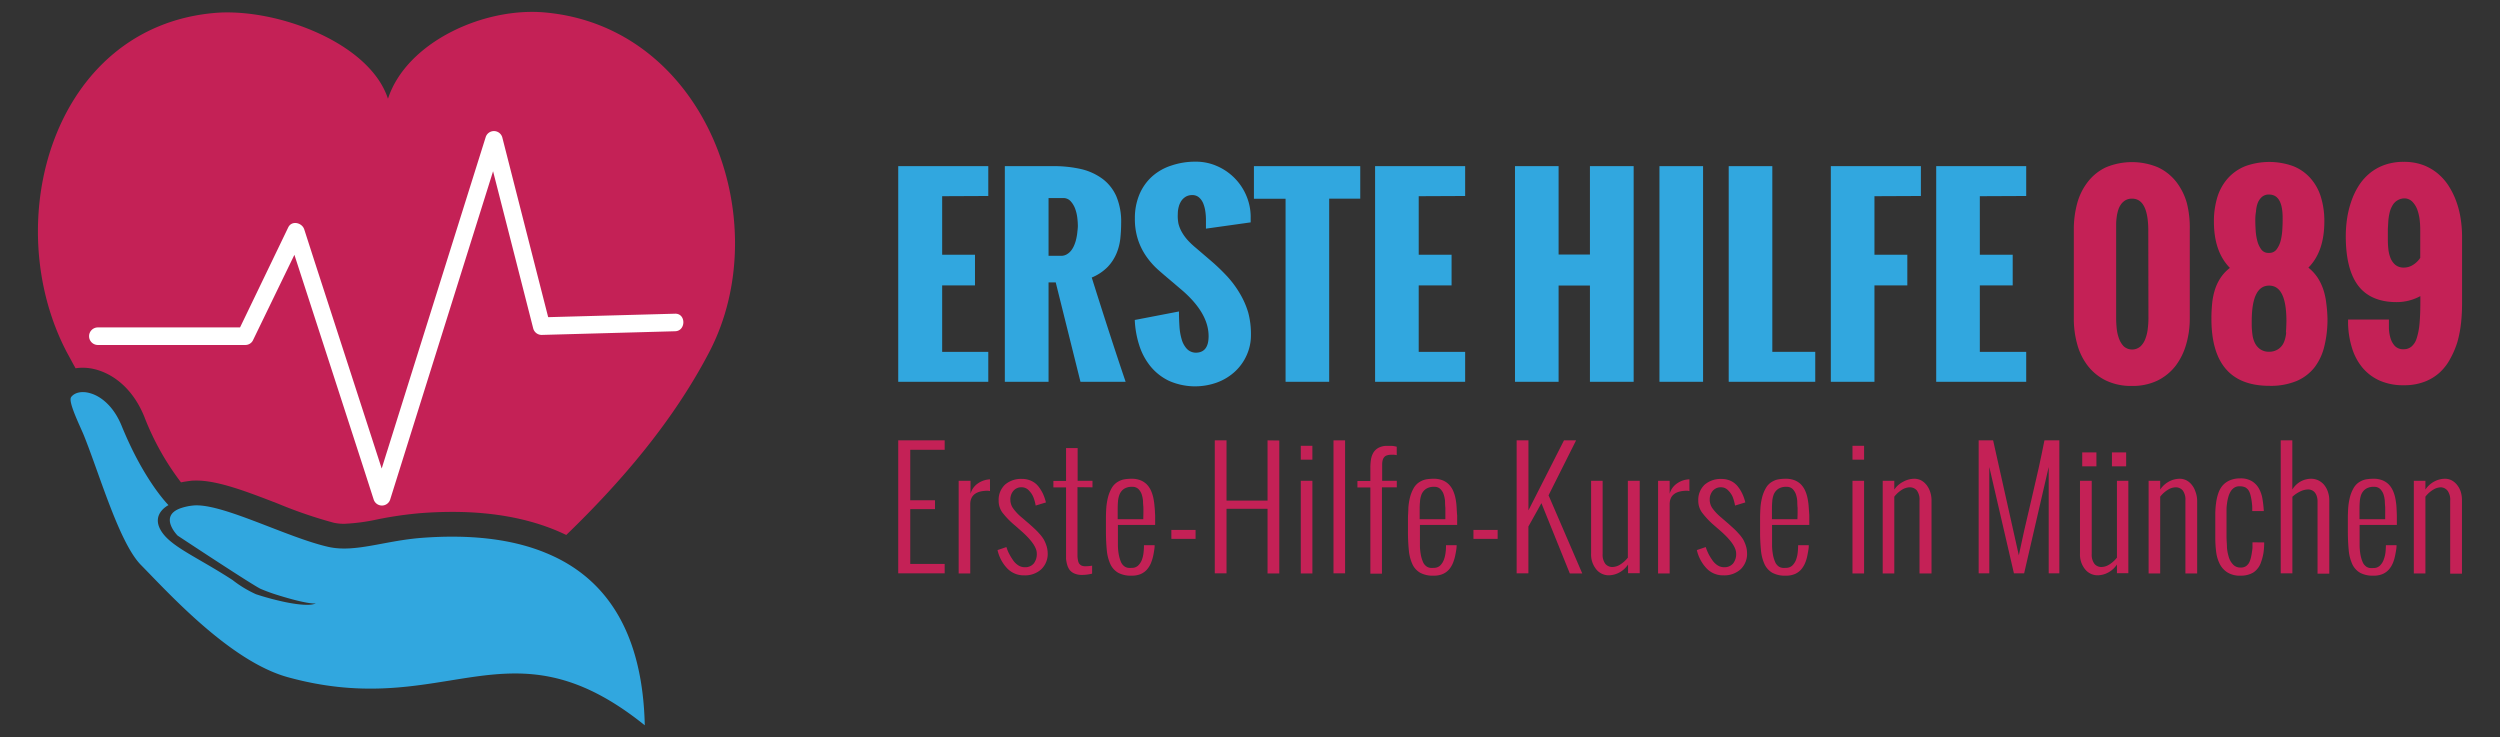 <?xml version="1.0" encoding="UTF-8" standalone="no"?> <svg xmlns:inkscape="http://www.inkscape.org/namespaces/inkscape" xmlns:sodipodi="http://sodipodi.sourceforge.net/DTD/sodipodi-0.dtd" xmlns="http://www.w3.org/2000/svg" xmlns:svg="http://www.w3.org/2000/svg" viewBox="0 0 470.001 138.59" version="1.1" id="svg42" width="470.001" height="138.59"><rect x="0" y="0" width="470.001" height="138.59" fill="#333333" stroke="none"/><defs id="defs1"><style id="style1">.cls-1{fill:#c42156;}.cls-2{fill:#fff;}.cls-3,.cls-4{fill:#31a7df;}.cls-3{fill-rule:evenodd;}</style></defs><g id="Layer_2" data-name="Layer 2" transform="translate(7.128,2.236)"><g id="Layer_1-2" data-name="Layer 1"><path class="cls-1" d="M 126.19,64 C 119.45,76.88 109.85,88.17 99.33,98.34 93.44,95.49 86.28,94 77.94,94 c -2,0 -4,0.08 -6.07,0.24 a 71.3,71.3 0 0 0 -8,1.16 36.67,36.67 0 0 1 -6.31,0.84 8.83,8.83 0 0 1 -1.94,-0.2 85,85 0 0 1 -10.44,-3.57 c -5.79,-2.24 -11.27,-4.36 -15.35,-4.36 -0.43,0 -0.86,0 -1.26,0.07 -0.59,0.07 -1.14,0.16 -1.67,0.27 A 49.89,49.89 0 0 1 20,76.1 C 17.24,69.31 12.07,66.9 8.48,66.9 A 7.9,7.9 0 0 0 7.08,67 C 6.51,66 6,65 5.44,64 -7.43,39.44 2.84,2.87 33.2,0.2 44.71,-0.8 62.36,5.72 65.81,16.33 69.27,5.72 83.75,-0.91 95.25,0.1 125.61,2.77 139.06,39.44 126.19,64 Z" id="path1"></path><path class="cls-2" d="M 119.78,56.74 95.93,57.39 Q 91.61,40.49 87.3,23.58 a 1.63,1.63 0 0 0 -3.13,0 Q 74.93,53 65.7,82.44 c -0.36,1.13 -0.71,2.27 -1.07,3.41 Q 58.36,66.47 52.07,47.1 l -2,-6.21 c -0.4,-1.25 -2.31,-1.75 -3,-0.4 L 38,59.32 H 11.27 a 1.65,1.65 0 0 0 0,3.3 H 39 a 1.59,1.59 0 0 0 1.4,-0.82 q 3.91,-8.07 7.82,-16.13 6.45,19.88 12.89,39.75 l 2,6.21 a 1.63,1.63 0 0 0 3.13,0 Q 75.46,62.2 84.69,32.77 c 0.29,-0.93 0.59,-1.87 0.88,-2.81 q 3.78,14.77 7.55,29.56 a 1.64,1.64 0 0 0 1.56,1.21 l 25.1,-0.69 c 2.08,-0.04 2.09,-3.36 0,-3.3 z" id="path2"></path><path class="cls-3" d="m 114.09,134.12 c -25.66,-20.64 -37,-0.73 -67.13,-9.05 -10.84,-3 -22.41,-15.84 -27.58,-21.08 C 15.31,99.86 11.64,87.08 8.67,79.69 8,78 5.6,73.28 6.25,72.41 6.9,71.54 8.3,71.22 9.9,71.71 c 2,0.59 4.36,2.47 5.84,6.11 0.79,1.93 1.59,3.67 2.37,5.21 v 0 c 3.4,6.69 6.44,9.7 6.44,9.7 0,0 -3.23,1.57 -1.49,4.66 1.74,3.09 6.73,5 13.52,9.41 a 21.53,21.53 0 0 0 4.42,2.68 51,51 0 0 0 5.7,1.52 c 2.55,0.51 4.66,0.65 5.56,0.2 -1.12,0.16 -4.52,-0.72 -7.21,-1.57 a 31.62,31.62 0 0 1 -3.2,-1.17 c -1.7,-0.82 -15.58,-10 -15.58,-10 0,0 -3.81,-3.81 0.83,-5.24 a 10.22,10.22 0 0 1 2,-0.41 c 5.28,-0.61 17.66,6 25.51,7.77 5,1.13 10.5,-1.16 17.58,-1.7 8.88,-0.67 16.9,0.14 23.48,2.91 11.01,4.57 18.02,14.63 18.42,32.33 z" id="path3"></path><path class="cls-4" d="M 178.67,34.61 V 29 h -16.93 v 40.54 h 16.93 V 63.91 H 170 V 51.42 h 6.17 V 45.65 H 170 v -11 z" id="path4"></path><path class="cls-4" d="m 198.12,49.94 a 9,9 0 0 0 3,-2 8.4,8.4 0 0 0 1.67,-2.57 10,10 0 0 0 0.71,-2.84 27.89,27.89 0 0 0 0.15,-2.84 12.21,12.21 0 0 0 -0.9,-5 8.24,8.24 0 0 0 -2.6,-3.3 11,11 0 0 0 -4.07,-1.85 A 23.22,23.22 0 0 0 190.7,29 h -8.92 V 69.54 H 190 V 50.86 h 1.35 L 196,69.54 h 8.49 q -2.72,-8 -6.37,-19.6 z m -2.7,-8.62 a 8.81,8.81 0 0 1 -0.18,1.19 6.79,6.79 0 0 1 -0.36,1.22 4.57,4.57 0 0 1 -0.58,1.07 2.89,2.89 0 0 1 -0.84,0.76 2.1,2.1 0 0 1 -1.13,0.3 H 190 V 35 h 2.73 a 1.82,1.82 0 0 1 1.42,0.59 4.32,4.32 0 0 1 0.85,1.41 7.32,7.32 0 0 1 0.41,1.75 13.68,13.68 0 0 1 0.1,1.54 10,10 0 0 1 -0.09,1.03 z" id="path5"></path><path class="cls-4" d="M 227.54,56.53 A 15.67,15.67 0 0 0 226,53 a 18.93,18.93 0 0 0 -2.31,-3.16 37.14,37.14 0 0 0 -3,-2.91 l -3,-2.57 a 15.44,15.44 0 0 1 -1.48,-1.39 8.73,8.73 0 0 1 -1.09,-1.47 6.49,6.49 0 0 1 -0.68,-1.61 7.19,7.19 0 0 1 -0.14,-1.89 5,5 0 0 1 0.17,-1.34 3.69,3.69 0 0 1 0.5,-1.14 2.67,2.67 0 0 1 0.85,-0.79 2.37,2.37 0 0 1 1.18,-0.29 1.89,1.89 0 0 1 1.3,0.45 3,3 0 0 1 0.79,1.14 6.3,6.3 0 0 1 0.39,1.51 10.83,10.83 0 0 1 0.11,1.57 c 0,0.12 0,0.25 0,0.4 0,0.15 0,0.31 0,0.46 0,0.15 0,0.31 0,0.44 0,0.13 0,0.25 0,0.34 L 228,39.57 v -1 a 10.19,10.19 0 0 0 -0.81,-4 10.49,10.49 0 0 0 -5.49,-5.57 9.72,9.72 0 0 0 -4,-0.84 13.92,13.92 0 0 0 -4.68,0.75 10,10 0 0 0 -3.62,2.09 9.54,9.54 0 0 0 -2.34,3.37 11.44,11.44 0 0 0 -0.83,4.44 12.49,12.49 0 0 0 0.62,4.12 12.18,12.18 0 0 0 1.57,3.1 14.52,14.52 0 0 0 2.09,2.37 c 0.77,0.68 1.51,1.32 2.23,1.92 l 2.55,2.17 q 4.8,4.23 4.8,8.47 c 0,2.07 -0.81,3.11 -2.43,3.11 a 2.36,2.36 0 0 1 -1.68,-0.75 4.38,4.38 0 0 1 -0.95,-1.75 10.86,10.86 0 0 1 -0.42,-2.45 c -0.06,-0.91 -0.09,-1.84 -0.09,-2.8 l -8.31,1.6 a 17.89,17.89 0 0 0 0.83,4.72 12,12 0 0 0 2.13,4 10.12,10.12 0 0 0 3.51,2.74 12.14,12.14 0 0 0 9,0.29 10.14,10.14 0 0 0 3.31,-2 9.37,9.37 0 0 0 2.23,-3.07 9.11,9.11 0 0 0 0.83,-3.89 15.58,15.58 0 0 0 -0.51,-4.18 z" id="path6"></path><path class="cls-4" d="m 228.61,29 v 6.13 h 5.95 v 34.41 h 8.2 V 35.11 h 5.84 V 29 Z" id="path7"></path><path class="cls-4" d="M 268.32,34.61 V 29 h -16.93 v 40.54 h 16.93 v -5.63 h -8.73 V 51.42 h 6.18 v -5.77 h -6.18 v -11 z" id="path8"></path><path class="cls-4" d="m 291.78,29 v 16.61 h -5.89 V 29 h -8.2 v 40.54 h 8.2 V 51.45 h 5.89 V 69.54 H 300 V 29 Z" id="path9"></path><path class="cls-4" d="m 304.85,29 v 40.54 h 8.2 V 29 Z" id="path10"></path><path class="cls-4" d="M 326.07,63.91 V 29 h -8.2 v 40.54 h 16.27 v -5.63 z" id="path11"></path><path class="cls-4" d="M 354,34.61 V 29 h -16.93 v 40.54 h 8.2 V 51.42 h 6.18 v -5.77 h -6.18 v -11 z" id="path12"></path><path class="cls-4" d="M 373.8,34.61 V 29 h -16.92 v 40.54 h 16.92 v -5.63 h -8.72 V 51.42 h 6.18 v -5.77 h -6.18 v -11 z" id="path13"></path><path class="cls-1" d="m 404,35.94 a 11.56,11.56 0 0 0 -2,-4 9.4,9.4 0 0 0 -3.41,-2.71 12.67,12.67 0 0 0 -9.82,0 9.31,9.31 0 0 0 -3.39,2.73 11.42,11.42 0 0 0 -2,4.05 18.8,18.8 0 0 0 -0.63,4.95 v 16.7 a 17.85,17.85 0 0 0 0.67,4.93 11.49,11.49 0 0 0 2,4 9.64,9.64 0 0 0 3.41,2.73 10.91,10.91 0 0 0 4.83,1 10.74,10.74 0 0 0 4.8,-1 9.72,9.72 0 0 0 3.41,-2.76 12.22,12.22 0 0 0 2,-4.05 17.16,17.16 0 0 0 0.68,-4.87 v -16.7 a 18.66,18.66 0 0 0 -0.55,-5 z m -7.22,21.7 a 15.74,15.74 0 0 1 -0.12,1.85 7.46,7.46 0 0 1 -0.43,1.89 3.8,3.8 0 0 1 -0.92,1.48 2.38,2.38 0 0 1 -3.19,0 4.19,4.19 0 0 1 -0.91,-1.55 8,8 0 0 1 -0.41,-1.91 c -0.06,-0.67 -0.09,-1.25 -0.09,-1.73 V 40.94 c 0,-0.34 0,-0.72 0,-1.15 a 11.44,11.44 0 0 1 0.11,-1.28 7.43,7.43 0 0 1 0.28,-1.26 3.63,3.63 0 0 1 0.53,-1.08 2.72,2.72 0 0 1 0.85,-0.77 2.42,2.42 0 0 1 1.22,-0.29 q 3,0 3.05,5.83 z" id="path14"></path><path class="cls-1" d="m 430.22,54.83 a 12.91,12.91 0 0 0 -0.54,-2.56 9.76,9.76 0 0 0 -1.07,-2.27 8.32,8.32 0 0 0 -1.76,-1.92 c 2,-2 3,-4.91 3,-8.68 a 15.25,15.25 0 0 0 -0.66,-4.64 9.58,9.58 0 0 0 -2,-3.55 A 8.58,8.58 0 0 0 424,29 a 13.24,13.24 0 0 0 -9,0 8.72,8.72 0 0 0 -3.25,2.24 9.57,9.57 0 0 0 -2,3.54 15.41,15.41 0 0 0 -0.66,4.67 c 0,3.74 1,6.64 3,8.68 a 7.94,7.94 0 0 0 -1.72,1.82 9,9 0 0 0 -1.06,2.18 12.43,12.43 0 0 0 -0.54,2.57 27.75,27.75 0 0 0 -0.15,3 q 0,12.6 10.91,12.6 a 12.73,12.73 0 0 0 5.11,-0.91 8.55,8.55 0 0 0 3.37,-2.57 10.6,10.6 0 0 0 1.85,-4 21.05,21.05 0 0 0 0.58,-5.14 25.49,25.49 0 0 0 -0.22,-2.85 z M 417,37.54 a 5.72,5.72 0 0 1 0.3,-1.54 3,3 0 0 1 0.78,-1.18 1.92,1.92 0 0 1 1.38,-0.48 q 2.55,0 2.55,4.38 c 0,0.58 0,1.25 -0.05,2 a 11.59,11.59 0 0 1 -0.29,2.17 4.77,4.77 0 0 1 -0.77,1.72 1.67,1.67 0 0 1 -1.44,0.7 h -0.11 a 1.59,1.59 0 0 1 -1.34,-0.63 4.55,4.55 0 0 1 -0.75,-1.58 9.89,9.89 0 0 1 -0.32,-2 c -0.05,-0.73 -0.07,-1.41 -0.07,-2 0,-0.51 0.03,-1.02 0.13,-1.56 z m 5.68,22.71 a 6.09,6.09 0 0 1 -0.41,1.81 3,3 0 0 1 -1,1.28 3,3 0 0 1 -1.78,0.55 2.81,2.81 0 0 1 -1.72,-0.49 3.08,3.08 0 0 1 -1,-1.2 5.11,5.11 0 0 1 -0.44,-1.55 c -0.07,-0.55 -0.11,-1 -0.13,-1.52 v -1 c 0,-4.44 1.09,-6.67 3.27,-6.67 2.18,0 3.25,2.23 3.25,6.67 -0.01,0.72 -0.04,1.43 -0.09,2.12 z" id="path15"></path><path class="cls-1" d="m 455.47,38.81 a 17.22,17.22 0 0 0 -0.84,-3.25 14.64,14.64 0 0 0 -1.45,-2.91 10.23,10.23 0 0 0 -2.1,-2.34 9.64,9.64 0 0 0 -2.77,-1.56 10.36,10.36 0 0 0 -3.5,-0.56 10.69,10.69 0 0 0 -3.56,0.55 9.42,9.42 0 0 0 -2.79,1.53 10.07,10.07 0 0 0 -2.09,2.32 13.91,13.91 0 0 0 -1.41,2.9 18.09,18.09 0 0 0 -0.82,3.26 22.93,22.93 0 0 0 -0.26,3.41 c 0,4.18 0.79,7.29 2.35,9.33 1.56,2.04 4,3.07 7.19,3.07 a 9.26,9.26 0 0 0 4.48,-1.13 v 1 c 0,1.66 -0.05,3.06 -0.16,4.21 a 12.47,12.47 0 0 1 -0.55,2.78 3.23,3.23 0 0 1 -1,1.53 2.23,2.23 0 0 1 -1.44,0.47 2.15,2.15 0 0 1 -1.63,-0.6 3.65,3.65 0 0 1 -0.83,-1.48 7.3,7.3 0 0 1 -0.3,-1.83 c 0,-0.63 0,-1.19 0,-1.67 h -7.68 v 0.67 a 16.64,16.64 0 0 0 0.73,4.64 10.63,10.63 0 0 0 1.95,3.7 9,9 0 0 0 3.22,2.45 10.93,10.93 0 0 0 4.57,0.89 10.69,10.69 0 0 0 3.88,-0.65 8.9,8.9 0 0 0 2.88,-1.75 9.61,9.61 0 0 0 2,-2.62 16.19,16.19 0 0 0 1.34,-3.17 21.58,21.58 0 0 0 0.67,-3.53 33.48,33.48 0 0 0 0.19,-3.59 V 42.23 a 21.9,21.9 0 0 0 -0.27,-3.42 z m -7.59,7.43 a 4.41,4.41 0 0 1 -1.34,1.31 3.24,3.24 0 0 1 -1.73,0.52 2.46,2.46 0 0 1 -1.62,-0.52 3.26,3.26 0 0 1 -0.91,-1.3 6.45,6.45 0 0 1 -0.4,-1.68 c -0.06,-0.6 -0.09,-1.15 -0.09,-1.67 v -2.09 l 0.07,-1.2 a 10,10 0 0 1 0.23,-1.74 4.81,4.81 0 0 1 0.53,-1.41 2.63,2.63 0 0 1 2.19,-1.4 2.12,2.12 0 0 1 1.58,0.62 4.24,4.24 0 0 1 0.94,1.51 8.88,8.88 0 0 1 0.44,1.91 17.62,17.62 0 0 1 0.11,1.8 z" id="path16"></path><path class="cls-1" d="m 170.47,82.33 v -1.78 h -8.73 v 25 h 8.73 v -1.77 H 164 v -10.3 h 4.65 V 91.81 H 164 v -9.48 z" id="path17"></path><path class="cls-1" d="m 179,87.88 a 4.27,4.27 0 0 0 -2.2,0.71 3.49,3.49 0 0 0 -1.47,2 v -2.43 h -2.23 v 17.42 h 2.18 v -13 c 0,-1.71 1.11,-2.56 3.33,-2.56 l 0.38,0.06 v -2.2 z" id="path18"></path><path class="cls-1" d="m 189.61,100.37 a 6.42,6.42 0 0 0 -0.5,-1.17 6.86,6.86 0 0 0 -0.82,-1.09 q -0.54,-0.6 -0.9,-0.93 l -1,-0.91 -1.39,-1.19 a 9.23,9.23 0 0 1 -1.62,-1.69 2.81,2.81 0 0 1 -0.56,-1.65 2.48,2.48 0 0 1 0.58,-1.71 1.93,1.93 0 0 1 1.54,-0.66 1.82,1.82 0 0 1 1.35,0.59 3.85,3.85 0 0 1 0.87,1.31 7.77,7.77 0 0 1 0.42,1.54 l 1.93,-0.59 a 9.39,9.39 0 0 0 -0.57,-1.65 7.5,7.5 0 0 0 -0.88,-1.4 3.6,3.6 0 0 0 -1.3,-1 4,4 0 0 0 -1.76,-0.37 4.58,4.58 0 0 0 -3.19,1.08 3.93,3.93 0 0 0 -1.19,3.05 3.68,3.68 0 0 0 0.73,2.23 15.27,15.27 0 0 0 2.18,2.26 l 1.26,1.1 q 3,2.63 3,4.29 a 2.88,2.88 0 0 1 -0.57,1.89 2.09,2.09 0 0 1 -1.72,0.7 2.21,2.21 0 0 1 -1.2,-0.36 3.38,3.38 0 0 1 -1,-1 10.2,10.2 0 0 1 -0.72,-1.19 7.84,7.84 0 0 1 -0.5,-1.24 l -1.67,0.57 a 7.31,7.31 0 0 0 1.79,3.41 4.29,4.29 0 0 0 3.21,1.34 4.53,4.53 0 0 0 3.2,-1.12 4,4 0 0 0 1.23,-3.08 4.84,4.84 0 0 0 -0.23,-1.36 z" id="path19"></path><path class="cls-1" d="m 198.26,89.38 v -1.22 h -2.79 V 82 h -2.18 v 6.18 h -2.38 v 1.22 h 2.38 v 12.09 c 0,0.51 0,1 0,1.31 a 6,6 0 0 0 0.22,1.17 3,3 0 0 0 0.5,1 2.36,2.36 0 0 0 0.89,0.63 3.5,3.5 0 0 0 1.4,0.25 7.9,7.9 0 0 0 1.89,-0.24 v -1.5 a 7.1,7.1 0 0 1 -1.28,0.11 1.67,1.67 0 0 1 -0.71,-0.13 1.27,1.27 0 0 1 -0.43,-0.35 1.47,1.47 0 0 1 -0.23,-0.61 4.63,4.63 0 0 1 -0.1,-0.78 c 0,-0.23 0,-0.56 0,-1 v -12 z" id="path20"></path><path class="cls-1" d="m 209.93,93.05 a 11.56,11.56 0 0 0 -0.21,-1.58 6.71,6.71 0 0 0 -0.45,-1.44 4.18,4.18 0 0 0 -0.78,-1.18 3.58,3.58 0 0 0 -1.2,-0.79 4.39,4.39 0 0 0 -1.7,-0.29 8.48,8.48 0 0 0 -1.23,0.09 3.51,3.51 0 0 0 -1.17,0.39 3.24,3.24 0 0 0 -1.31,1.26 6.85,6.85 0 0 0 -0.72,1.81 12,12 0 0 0 -0.31,2 q -0.06,1 -0.06,1.83 c 0,0.4 0,0.81 0,1.21 0,0.4 0,0.81 0,1.21 0,1.36 0.06,2.56 0.16,3.61 a 8.08,8.08 0 0 0 0.67,2.64 3.66,3.66 0 0 0 1.46,1.62 5.06,5.06 0 0 0 2.54,0.55 4.34,4.34 0 0 0 1.7,-0.3 3.41,3.41 0 0 0 1.18,-0.85 4.63,4.63 0 0 0 0.78,-1.29 8.42,8.42 0 0 0 0.46,-1.63 c 0.05,-0.25 0.09,-0.51 0.13,-0.78 a 4.37,4.37 0 0 0 0.07,-0.79 v -0.09 h -2 a 13,13 0 0 1 -0.07,1.31 5.71,5.71 0 0 1 -0.31,1.4 2.92,2.92 0 0 1 -0.7,1.1 1.66,1.66 0 0 1 -1.23,0.45 3.67,3.67 0 0 1 -0.66,0 1.77,1.77 0 0 1 -0.62,-0.22 2,2 0 0 1 -0.78,-1 6.78,6.78 0 0 1 -0.39,-1.41 10.87,10.87 0 0 1 -0.14,-1.5 c 0,-0.5 0,-0.92 0,-1.26 v -2.68 h 7 c 0,-0.3 0,-0.6 0,-0.9 0,-0.3 0,-0.59 0,-0.89 C 210,94.14 210,93.6 209.93,93.05 Z m -2.12,2.32 H 203 v -0.84 c 0,-0.28 0,-0.56 0,-0.84 0,-0.52 0,-1 0.05,-1.57 a 4.54,4.54 0 0 1 0.31,-1.43 2.32,2.32 0 0 1 0.8,-1 2.61,2.61 0 0 1 1.56,-0.4 1.58,1.58 0 0 1 1.17,0.41 2.6,2.6 0 0 1 0.62,1 5.27,5.27 0 0 1 0.25,1.29 c 0,0.46 0.06,0.87 0.07,1.23 0.01,0.36 0,0.73 0,1.08 z" id="path21"></path><path class="cls-1" d="m 213.09,97.39 v 1.68 h 4.55 v -1.68 z" id="path22"></path><path class="cls-1" d="m 231.17,80.55 v 11.33 h -7.71 V 80.55 h -2.21 v 25 h 2.21 V 93.42 h 7.71 v 12.16 h 2.21 v -25 z" id="path23"></path><path class="cls-1" d="m 237.42,81.57 v 2.61 h 2.18 v -2.61 z m 0,6.59 v 17.42 h 2.18 V 88.16 Z" id="path24"></path><path class="cls-1" d="m 243.57,80.55 v 25 h 2.18 v -25 z" id="path25"></path><path class="cls-1" d="m 252.72,88.16 v -3 a 3.32,3.32 0 0 1 0.08,-0.81 1.38,1.38 0 0 1 0.27,-0.6 1.1,1.1 0 0 1 0.5,-0.36 2.39,2.39 0 0 1 0.82,-0.13 h 0.54 a 2.34,2.34 0 0 1 0.53,0.08 v -1.59 a 5.24,5.24 0 0 0 -0.88,-0.16 c -0.29,0 -0.59,0 -0.89,0 a 3.37,3.37 0 0 0 -1.6,0.33 2.6,2.6 0 0 0 -1,0.9 3.65,3.65 0 0 0 -0.47,1.31 9.9,9.9 0 0 0 -0.12,1.57 v 2.49 h -2.43 v 1.22 h 2.43 v 16.2 h 2.18 V 89.38 h 2.79 v -1.22 z" id="path26"></path><path class="cls-1" d="m 266.71,93.05 a 11.56,11.56 0 0 0 -0.2,-1.58 6.71,6.71 0 0 0 -0.45,-1.44 4,4 0 0 0 -0.79,-1.18 3.39,3.39 0 0 0 -1.2,-0.79 4.35,4.35 0 0 0 -1.7,-0.29 8.59,8.59 0 0 0 -1.23,0.09 3.51,3.51 0 0 0 -1.17,0.39 3.24,3.24 0 0 0 -1.31,1.26 6.85,6.85 0 0 0 -0.72,1.81 11,11 0 0 0 -0.3,2 c 0,0.67 -0.07,1.28 -0.07,1.83 v 1.21 c 0,0.4 0,0.81 0,1.21 a 35.09,35.09 0 0 0 0.16,3.61 8.08,8.08 0 0 0 0.67,2.64 3.6,3.6 0 0 0 1.46,1.62 5,5 0 0 0 2.54,0.55 4.29,4.29 0 0 0 1.69,-0.3 3.45,3.45 0 0 0 1.19,-0.85 4.6,4.6 0 0 0 0.77,-1.29 8.42,8.42 0 0 0 0.46,-1.63 c 0.05,-0.25 0.1,-0.51 0.14,-0.78 a 5.51,5.51 0 0 0 0.07,-0.79 v -0.09 h -2 c 0,0.38 0,0.82 -0.07,1.31 a 5.72,5.72 0 0 1 -0.32,1.4 3,3 0 0 1 -0.69,1.1 1.69,1.69 0 0 1 -1.23,0.45 3.53,3.53 0 0 1 -0.66,0 1.7,1.7 0 0 1 -0.62,-0.22 2,2 0 0 1 -0.78,-1 6.22,6.22 0 0 1 -0.39,-1.41 9.51,9.51 0 0 1 -0.14,-1.5 c 0,-0.5 0,-0.92 0,-1.26 v -2.68 h 7 v -0.9 -0.89 c -0.06,-0.52 -0.07,-1.06 -0.11,-1.61 z m -2.11,2.32 h -4.83 c 0,-0.28 0,-0.56 0,-0.84 0,-0.28 0,-0.56 0,-0.84 0,-0.52 0,-1 0.06,-1.57 a 4.54,4.54 0 0 1 0.3,-1.43 2.34,2.34 0 0 1 0.81,-1 2.58,2.58 0 0 1 1.55,-0.4 1.55,1.55 0 0 1 1.17,0.41 2.49,2.49 0 0 1 0.62,1 5.27,5.27 0 0 1 0.26,1.29 q 0,0.69 0.06,1.23 c 0,0.37 0,0.73 0,1.08 z" id="path27"></path><path class="cls-1" d="m 269.88,97.39 v 1.68 h 4.55 v -1.68 z" id="path28"></path><path class="cls-1" d="m 284,90.88 5.18,-10.33 h -2.28 l -6.68,13.16 V 80.55 H 278 v 25 h 2.21 v -8.8 l 2.45,-4.39 5.34,13.22 h 2.34 z" id="path29"></path><path class="cls-1" d="m 298.91,88.16 v 14.44 a 5.56,5.56 0 0 1 -1.43,1.29 2.87,2.87 0 0 1 -1.46,0.47 1.7,1.7 0 0 1 -1.34,-0.59 2.84,2.84 0 0 1 -0.51,-1.88 V 88.16 H 292 v 13.68 a 4.4,4.4 0 0 0 1,3 3,3 0 0 0 2.28,1.08 4.3,4.3 0 0 0 2,-0.51 4.55,4.55 0 0 0 1.67,-1.52 v 1.64 h 2.19 V 88.16 Z" id="path30"></path><path class="cls-1" d="m 310.43,87.88 a 4.24,4.24 0 0 0 -2.19,0.71 3.49,3.49 0 0 0 -1.47,2 v -2.43 h -2.18 v 17.42 h 2.18 v -13 c 0,-1.71 1.11,-2.56 3.33,-2.56 l 0.38,0.06 v -2.2 z" id="path31"></path><path class="cls-1" d="m 321.1,100.37 a 7.21,7.21 0 0 0 -0.5,-1.17 7,7 0 0 0 -0.83,-1.09 q -0.54,-0.6 -0.9,-0.93 c -0.23,-0.22 -0.58,-0.52 -1,-0.91 l -1.38,-1.19 a 9.69,9.69 0 0 1 -1.63,-1.69 2.81,2.81 0 0 1 -0.56,-1.65 2.53,2.53 0 0 1 0.58,-1.71 2,2 0 0 1 1.55,-0.66 1.82,1.82 0 0 1 1.34,0.59 3.74,3.74 0 0 1 0.88,1.31 8.5,8.5 0 0 1 0.41,1.54 l 1.93,-0.59 a 8,8 0 0 0 -0.57,-1.65 7,7 0 0 0 -0.88,-1.4 3.65,3.65 0 0 0 -1.29,-1 4,4 0 0 0 -1.72,-0.36 4.58,4.58 0 0 0 -3.19,1.08 3.93,3.93 0 0 0 -1.19,3.05 3.69,3.69 0 0 0 0.74,2.23 15.13,15.13 0 0 0 2.11,2.25 l 1.27,1.1 c 2,1.75 3,3.18 3,4.29 a 2.83,2.83 0 0 1 -0.58,1.89 2.09,2.09 0 0 1 -1.72,0.7 2.21,2.21 0 0 1 -1.2,-0.36 3.5,3.5 0 0 1 -1,-1 10.2,10.2 0 0 1 -0.72,-1.19 10.36,10.36 0 0 1 -0.5,-1.24 l -1.67,0.57 a 7.42,7.42 0 0 0 1.8,3.41 4.25,4.25 0 0 0 3.2,1.34 4.57,4.57 0 0 0 3.21,-1.12 4,4 0 0 0 1.23,-3.08 4.84,4.84 0 0 0 -0.22,-1.36 z" id="path32"></path><path class="cls-1" d="m 332.91,93.05 a 13.36,13.36 0 0 0 -0.21,-1.58 6.71,6.71 0 0 0 -0.45,-1.44 4.18,4.18 0 0 0 -0.78,-1.18 3.58,3.58 0 0 0 -1.2,-0.79 4.44,4.44 0 0 0 -1.71,-0.29 8.45,8.45 0 0 0 -1.22,0.09 3.37,3.37 0 0 0 -1.17,0.39 3.18,3.18 0 0 0 -1.31,1.26 6.85,6.85 0 0 0 -0.72,1.81 11,11 0 0 0 -0.31,2 q -0.06,1 -0.06,1.83 c 0,0.4 0,0.81 0,1.21 0,0.4 0,0.81 0,1.21 a 35.09,35.09 0 0 0 0.16,3.61 8.08,8.08 0 0 0 0.67,2.64 3.66,3.66 0 0 0 1.46,1.62 5,5 0 0 0 2.54,0.55 4.29,4.29 0 0 0 1.69,-0.3 3.45,3.45 0 0 0 1.19,-0.85 4.63,4.63 0 0 0 0.78,-1.29 7.76,7.76 0 0 0 0.45,-1.63 c 0.05,-0.25 0.1,-0.51 0.14,-0.78 a 4.37,4.37 0 0 0 0.07,-0.79 v -0.09 h -2 a 13,13 0 0 1 -0.07,1.31 5.71,5.71 0 0 1 -0.31,1.4 3,3 0 0 1 -0.7,1.1 1.69,1.69 0 0 1 -1.23,0.45 3.67,3.67 0 0 1 -0.66,0 1.7,1.7 0 0 1 -0.62,-0.22 2,2 0 0 1 -0.78,-1 6.22,6.22 0 0 1 -0.39,-1.41 10.87,10.87 0 0 1 -0.14,-1.5 c 0,-0.5 0,-0.92 0,-1.26 v -2.68 h 7 c 0,-0.3 0,-0.6 0,-0.9 0,-0.3 0,-0.59 0,-0.89 -0.02,-0.52 -0.08,-1.06 -0.11,-1.61 z m -2.12,2.32 H 326 c 0,-0.28 0,-0.56 0,-0.84 v -0.84 c 0,-0.52 0,-1 0.05,-1.57 a 4.54,4.54 0 0 1 0.3,-1.43 2.34,2.34 0 0 1 0.81,-1 2.61,2.61 0 0 1 1.56,-0.4 1.58,1.58 0 0 1 1.17,0.41 2.73,2.73 0 0 1 0.62,1 5.27,5.27 0 0 1 0.25,1.29 q 0,0.69 0.06,1.23 c 0,0.37 0,0.73 0,1.08 z" id="path33"></path><path class="cls-1" d="m 341.14,81.57 v 2.61 h 2.18 v -2.61 z m 0,6.59 v 17.42 h 2.18 V 88.16 Z" id="path34"></path><path class="cls-1" d="m 355.71,90.14 a 4,4 0 0 0 -0.73,-1.3 3.3,3.3 0 0 0 -1,-0.8 2.85,2.85 0 0 0 -1.21,-0.27 4.3,4.3 0 0 0 -2,0.51 4.55,4.55 0 0 0 -1.77,1.52 v -1.64 h -2.18 v 17.42 H 349 V 91.14 a 5.49,5.49 0 0 1 1.42,-1.29 2.9,2.9 0 0 1 1.47,-0.47 1.71,1.71 0 0 1 1.34,0.58 2.85,2.85 0 0 1 0.51,1.89 v 13.73 H 356 V 91.9 a 5,5 0 0 0 -0.29,-1.76 z" id="path35"></path><path class="cls-1" d="m 377.23,80.55 q -1,5.08 -2.47,11.22 -1.47,6.14 -2.35,10.39 l -4.83,-21.61 h -2.72 v 25 h 2 v -20 l 4.63,20 h 1.92 l 4.62,-20 v 20 h 2 v -25 z" id="path36"></path><path class="cls-1" d="m 390.86,88.16 v 14.44 a 5.73,5.73 0 0 1 -1.43,1.29 2.9,2.9 0 0 1 -1.46,0.47 1.69,1.69 0 0 1 -1.34,-0.59 2.84,2.84 0 0 1 -0.51,-1.88 V 88.16 h -2.21 v 13.68 a 4.4,4.4 0 0 0 1,3 3,3 0 0 0 2.28,1.08 4.3,4.3 0 0 0 2,-0.51 4.55,4.55 0 0 0 1.67,-1.52 v 1.64 H 393 V 88.16 Z m -6.53,-5.34 v 2.61 H 387 v -2.61 z m 5.59,0 v 2.61 h 2.67 v -2.61 z" id="path37"></path><path class="cls-1" d="m 405.6,90.14 a 3.8,3.8 0 0 0 -0.73,-1.3 3.19,3.19 0 0 0 -1,-0.8 2.85,2.85 0 0 0 -1.21,-0.27 4.32,4.32 0 0 0 -2,0.51 4.63,4.63 0 0 0 -1.67,1.52 v -1.64 h -2.18 v 17.42 h 2.18 V 91.14 a 5.37,5.37 0 0 1 1.43,-1.29 2.84,2.84 0 0 1 1.46,-0.47 1.71,1.71 0 0 1 1.34,0.58 2.85,2.85 0 0 1 0.51,1.89 v 13.73 h 2.21 V 91.9 a 5,5 0 0 0 -0.34,-1.76 z" id="path38"></path><path class="cls-1" d="m 416.34,99.72 c 0,0.25 0,0.55 0,0.89 0,0.34 -0.06,0.68 -0.11,1 a 10.05,10.05 0 0 1 -0.19,1 4.5,4.5 0 0 1 -0.27,0.81 2,2 0 0 1 -0.65,0.78 1.67,1.67 0 0 1 -1,0.26 1.86,1.86 0 0 1 -1.4,-0.53 3.52,3.52 0 0 1 -0.81,-1.36 8.51,8.51 0 0 1 -0.37,-1.86 c 0,-0.69 -0.08,-1.36 -0.08,-2 0,-0.64 0,-1.13 0,-1.63 0,-0.5 0,-0.93 0,-1.27 0,-0.16 0,-0.34 0,-0.54 0,-0.2 0,-0.41 0,-0.63 0,-0.22 0,-0.75 0,-1.15 0,-0.4 0.06,-0.82 0.11,-1.22 a 8.37,8.37 0 0 1 0.25,-1.15 3.85,3.85 0 0 1 0.44,-1 2.18,2.18 0 0 1 0.67,-0.68 1.72,1.72 0 0 1 1,-0.25 2.42,2.42 0 0 1 1.08,0.21 1.8,1.8 0 0 1 0.73,0.8 3.74,3.74 0 0 1 0.26,0.8 c 0.08,0.32 0.14,0.64 0.19,1 0.05,0.36 0.08,0.68 0.1,1 0.02,0.32 0,0.61 0,0.84 h 2.18 a 20.27,20.27 0 0 0 -0.24,-2.2 6.07,6.07 0 0 0 -0.66,-2 3.78,3.78 0 0 0 -1.32,-1.4 4,4 0 0 0 -2.2,-0.54 4.86,4.86 0 0 0 -2,0.38 3.83,3.83 0 0 0 -1.36,1 4.55,4.55 0 0 0 -0.8,1.49 9.43,9.43 0 0 0 -0.4,1.8 15.24,15.24 0 0 0 -0.14,1.93 c 0,0.65 0,1.27 0,1.86 V 99 a 21,21 0 0 0 0.16,2.51 7,7 0 0 0 0.66,2.25 4.14,4.14 0 0 0 1.44,1.61 4.43,4.43 0 0 0 2.5,0.62 4.54,4.54 0 0 0 2.38,-0.59 3.7,3.7 0 0 0 1.46,-1.95 9.69,9.69 0 0 0 0.46,-1.78 12.71,12.71 0 0 0 0.13,-1.83 v -0.1 z" id="path39"></path><path class="cls-1" d="m 430.49,90.14 a 4,4 0 0 0 -0.75,-1.3 3.38,3.38 0 0 0 -1.09,-0.8 3.2,3.2 0 0 0 -1.28,-0.27 4.14,4.14 0 0 0 -1.94,0.49 4.27,4.27 0 0 0 -1.6,1.54 v -9.25 h -2.18 v 25 h 2.19 V 91.16 a 6.06,6.06 0 0 1 1.47,-1 3.54,3.54 0 0 1 1.5,-0.38 1.75,1.75 0 0 1 0.67,0.14 1.59,1.59 0 0 1 0.56,0.41 2.22,2.22 0 0 1 0.38,0.7 3,3 0 0 1 0.15,1 v 13.58 h 2.21 V 91.88 a 5,5 0 0 0 -0.29,-1.74 z" id="path40"></path><path class="cls-1" d="m 443.41,93.05 a 13.36,13.36 0 0 0 -0.21,-1.58 6.71,6.71 0 0 0 -0.45,-1.44 4.18,4.18 0 0 0 -0.78,-1.18 3.58,3.58 0 0 0 -1.2,-0.79 4.39,4.39 0 0 0 -1.7,-0.29 8.48,8.48 0 0 0 -1.23,0.09 3.37,3.37 0 0 0 -1.17,0.39 3.18,3.18 0 0 0 -1.31,1.26 6.85,6.85 0 0 0 -0.72,1.81 12,12 0 0 0 -0.31,2 q -0.06,1 -0.06,1.83 c 0,0.4 0,0.81 0,1.21 0,0.4 0,0.81 0,1.21 0,1.36 0.06,2.56 0.16,3.61 a 8.08,8.08 0 0 0 0.67,2.64 3.66,3.66 0 0 0 1.46,1.62 5,5 0 0 0 2.54,0.55 4.29,4.29 0 0 0 1.69,-0.3 3.45,3.45 0 0 0 1.19,-0.85 4.63,4.63 0 0 0 0.78,-1.29 7.76,7.76 0 0 0 0.45,-1.63 c 0.05,-0.25 0.1,-0.51 0.14,-0.78 a 4.37,4.37 0 0 0 0.07,-0.79 v -0.09 h -2 a 13,13 0 0 1 -0.07,1.31 5.71,5.71 0 0 1 -0.35,1.43 2.92,2.92 0 0 1 -0.7,1.1 1.69,1.69 0 0 1 -1.23,0.45 3.67,3.67 0 0 1 -0.66,0 1.7,1.7 0 0 1 -0.62,-0.22 2,2 0 0 1 -0.78,-1 6.22,6.22 0 0 1 -0.39,-1.41 10.87,10.87 0 0 1 -0.14,-1.5 c 0,-0.5 0,-0.92 0,-1.26 v -2.71 h 7 c 0,-0.3 0,-0.6 0,-0.9 0,-0.3 0,-0.59 0,-0.89 -0.02,-0.52 -0.04,-1.06 -0.07,-1.61 z m -2.12,2.32 h -4.83 c 0,-0.28 0,-0.56 0,-0.84 v -0.84 c 0,-0.52 0,-1 0.05,-1.57 a 4.54,4.54 0 0 1 0.3,-1.43 2.34,2.34 0 0 1 0.81,-1 2.61,2.61 0 0 1 1.56,-0.4 1.58,1.58 0 0 1 1.17,0.41 2.73,2.73 0 0 1 0.62,1 5.27,5.27 0 0 1 0.25,1.29 c 0,0.46 0.06,0.87 0.07,1.23 0.01,0.36 0,0.73 0,1.08 z" id="path41"></path><path class="cls-1" d="m 455.47,90.14 a 4,4 0 0 0 -0.74,-1.3 3.19,3.19 0 0 0 -1,-0.8 2.8,2.8 0 0 0 -1.2,-0.27 4.27,4.27 0 0 0 -2,0.51 4.65,4.65 0 0 0 -1.68,1.52 v -1.64 h -2.18 v 17.42 h 2.18 V 91.14 a 5.37,5.37 0 0 1 1.43,-1.29 2.85,2.85 0 0 1 1.47,-0.47 1.69,1.69 0 0 1 1.25,0.62 2.85,2.85 0 0 1 0.51,1.89 v 13.73 h 2.21 V 91.9 a 5.29,5.29 0 0 0 -0.25,-1.76 z" id="path42"></path></g></g></svg> 